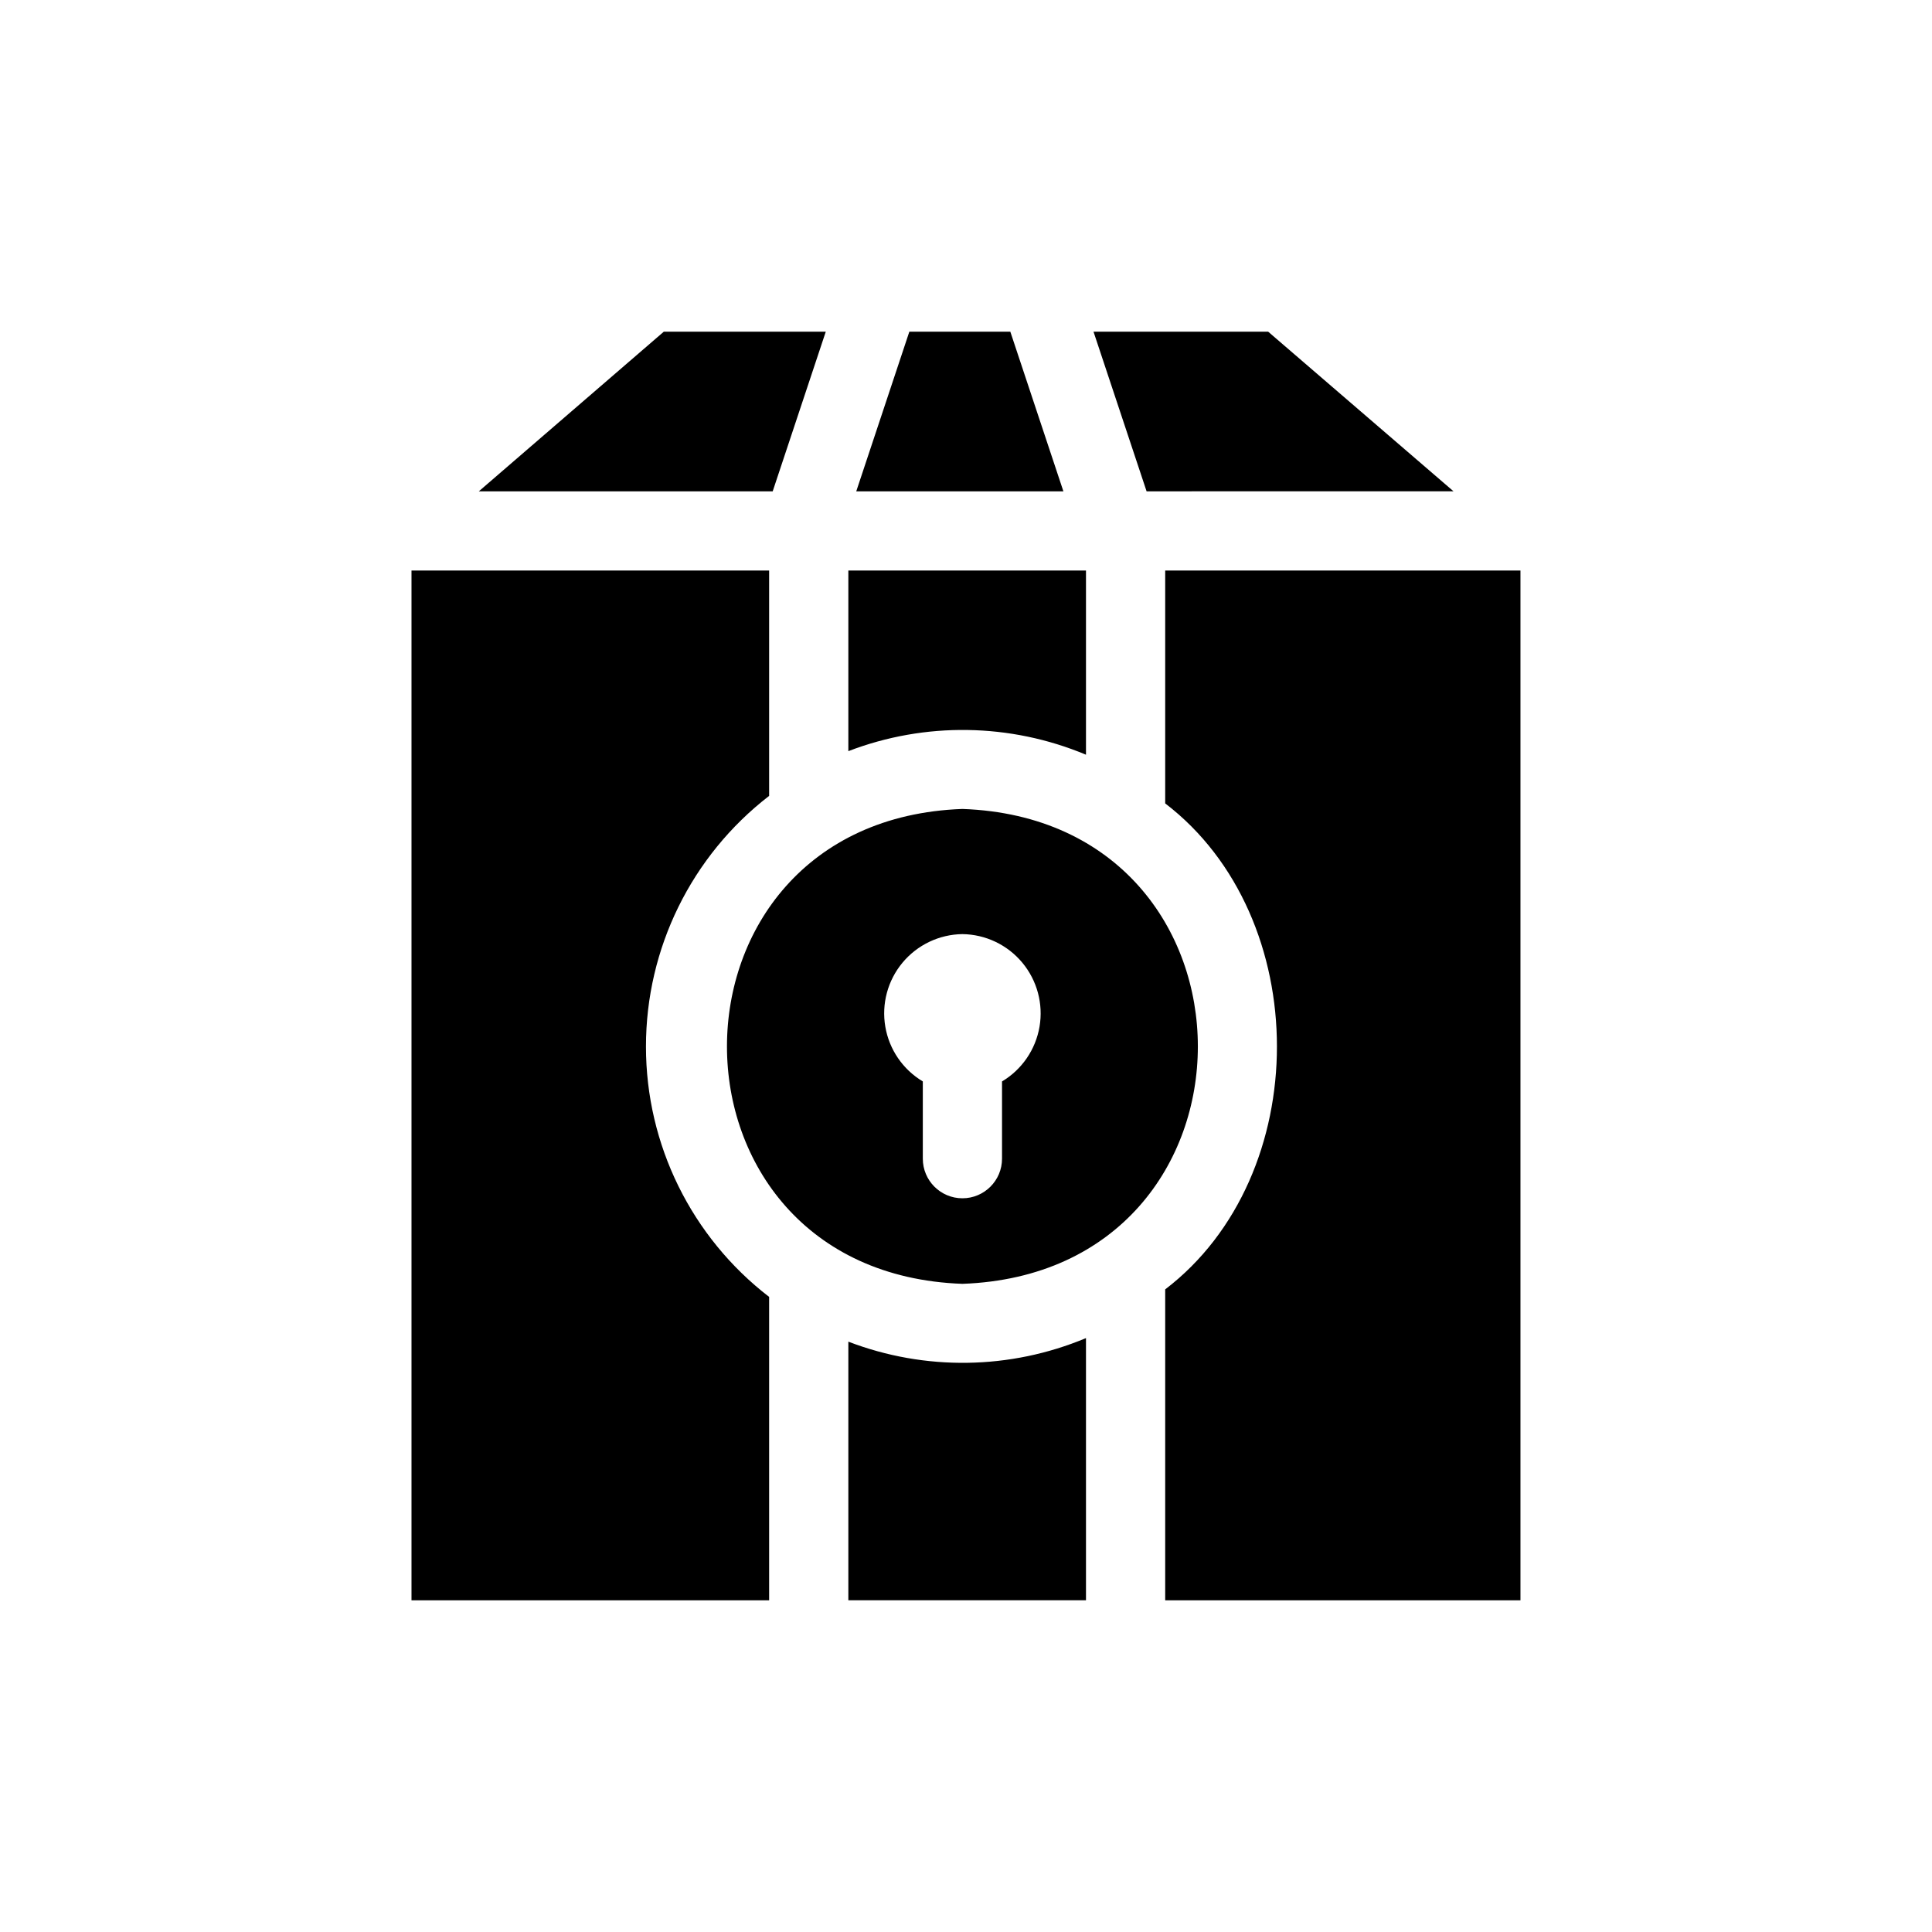 <?xml version="1.0" encoding="UTF-8"?>
<!-- Uploaded to: SVG Repo, www.svgrepo.com, Generator: SVG Repo Mixer Tools -->
<svg fill="#000000" width="800px" height="800px" version="1.1" viewBox="144 144 512 512" xmlns="http://www.w3.org/2000/svg">
 <path d="m368.82 343.06v-47.863h62.977v48.809c-20.09-8.406-42.645-8.746-62.977-0.945zm30.23 141.17c-83.238-2.981-83.152-122.88 0-125.85 83.129 2.953 83.258 122.86 0 125.85zm0-92.68c-6.141 0.078-11.941 2.844-15.871 7.562-3.93 4.719-5.598 10.926-4.562 16.977 1.031 6.055 4.664 11.355 9.938 14.504v20.469c0 5.797 4.699 10.496 10.496 10.496 5.797 0 10.496-4.699 10.496-10.496v-20.469c5.273-3.148 8.902-8.449 9.938-14.5 1.031-6.055-0.637-12.258-4.566-16.98-3.93-4.719-9.727-7.484-15.867-7.562zm-83.863 29.809c-0.008-26.012 12.051-50.551 32.641-66.441v-59.723h-94.777v272.9h94.777v-80.402c-20.586-15.844-32.645-40.355-32.641-66.332zm53.633 78.195v68.539h62.977v-69.484c-20.09 8.402-42.645 8.742-62.977 0.945zm83.969-204.36v61.715c39.457 30.188 39.512 98.617 0 128.79v82.395l94.148 0.004v-272.9zm76.41-20.992-49.121-42.301-46.285 0.004 14.066 42.301zm-166.36-42.297h-42.93l-49.016 42.301h77.879zm48.91 0h-26.766l-14.066 42.301h54.895z"/>
</svg>